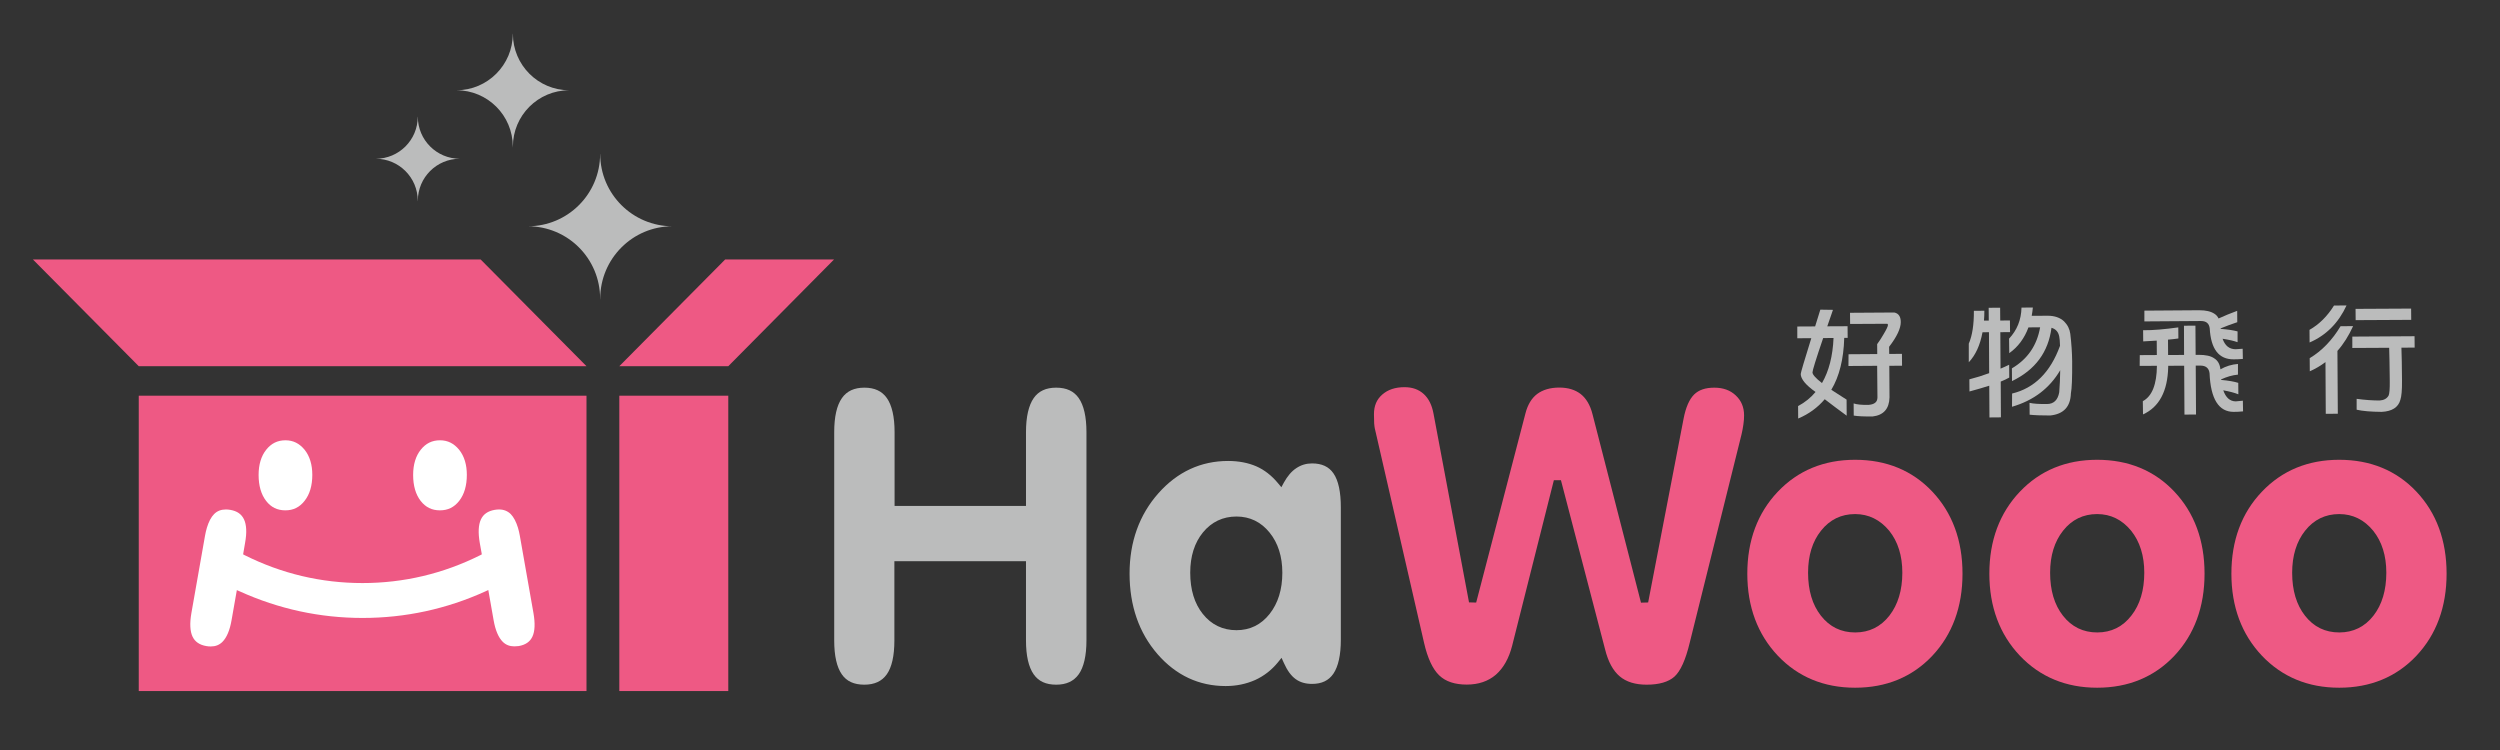 <?xml version="1.0" encoding="utf-8"?>
<!-- Generator: Adobe Illustrator 21.0.2, SVG Export Plug-In . SVG Version: 6.00 Build 0)  -->
<svg version="1.1" id="Layer_3" xmlns="http://www.w3.org/2000/svg" xmlns:xlink="http://www.w3.org/1999/xlink" x="0px" y="0px"
	 viewBox="0 0 2551.2 765.4" style="enable-background:new 0 0 2551.2 765.4;" xml:space="preserve">
<rect x="0" y="0" width="2551.2" height="765.4" fill="#333333" stroke="none"/>
<style type="text/css">
	.st0{fill:#EE5984;}
	.st1{fill:#FFFFFF;}
	.st2{fill:#BBBCBC;}
</style>
<g>
	<rect x="141.6" y="403.8" class="st0" width="456.9" height="301.4"/>
	<rect x="632" y="403.8" class="st0" width="111.2" height="301.4"/>
	<polygon class="st0" points="141.6,373.7 598.5,373.7 490.5,264.8 33.6,264.8 	"/>
	<polygon class="st0" points="743.2,373.7 632,373.7 740,264.8 851.1,264.8 	"/>
	<path class="st0" d="M1680.4,698.7c-11.5,0-20.8-2.8-27.5-8.5c-6.8-5.7-11.8-14.9-14.9-27.4L1592.9,490l-7.2,0l-42.6,169
		c-3.3,12.9-8.9,22.8-16.7,29.6c-7.7,6.6-17.7,10-29.6,10c-12.1,0-21.6-3.1-28.1-9.4c-6.7-6.4-11.9-17.6-15.5-33.3l-50.3-219
		c-0.2-1.3-0.5-3.1-0.6-4.9c-0.1-1.9-0.2-5.1-0.2-9.4c0-8.4,2.7-14.9,8.4-19.9c5.8-5.1,13.3-7.6,22.8-7.6c8,0,14.4,2.3,19.5,6.9
		c5.2,4.7,8.5,11.5,10.1,20.3l36.2,192.4l7.3,0.2l50.3-193.1c2.3-8.9,6.3-15.5,12-19.8c5.8-4.3,13.4-6.5,22.6-6.5
		c8.9,0,16.3,2.3,21.9,6.7c5.6,4.5,9.6,11.3,11.9,20.4l49.5,192.4l7.3-0.2l36.2-187.7c2.2-11.4,5.8-19.6,10.7-24.5
		c4.8-4.7,11.5-7,20.6-7c9.1,0,16.3,2.6,22,8c5.6,5.3,8.4,12,8.4,20.3c0,2.8-0.2,6-0.7,9.3c-0.5,3.4-1.1,6.8-1.9,10.1L1724.3,656
		c-4.2,17.5-9.5,29.1-15.7,34.6C1702.6,695.9,1693.1,698.7,1680.4,698.7z"/>
	<path class="st0" d="M1893.1,701.8c-31.8,0-58.3-11-78.9-32.7c-20.6-21.8-31.1-49.9-31.1-83.7c0-33.8,10.5-61.9,31.1-83.6
		c20.6-21.7,47.1-32.6,78.9-32.6c31.9,0,58.4,10.9,78.8,32.5c20.4,21.6,30.8,49.8,30.8,83.7c0,33.9-10.4,62.1-30.8,83.8
		C1951.5,690.8,1925,701.8,1893.1,701.8z M1893.1,524.6c-14.2,0-25.9,5.7-34.8,17c-8.8,11-13.2,25.4-13.2,42.9
		c0,18,4.4,32.7,13.1,43.8c8.9,11.4,20.6,17.1,35,17.1c14.3,0,26.1-5.8,35-17.3c8.6-11.1,13.1-25.8,13.1-43.7
		c0-17.3-4.5-31.7-13.4-42.8C1918.6,530.4,1906.9,524.6,1893.1,524.6z"/>
	<path class="st0" d="M2140.1,701.8c-31.8,0-58.3-11-78.9-32.7c-20.6-21.8-31.1-49.9-31.1-83.7c0-33.8,10.5-61.9,31.1-83.6
		c20.6-21.7,47.1-32.6,78.9-32.6c31.9,0,58.4,10.9,78.8,32.5c20.4,21.6,30.8,49.8,30.8,83.7c0,33.9-10.4,62.1-30.8,83.8
		C2198.5,690.8,2172,701.8,2140.1,701.8z M2140.1,524.6c-14.2,0-25.9,5.7-34.8,17c-8.7,11-13.2,25.4-13.2,42.9
		c0,18,4.4,32.7,13.1,43.8c8.9,11.4,20.7,17.1,35,17.1c14.3,0,26.1-5.8,34.9-17.3c8.7-11.1,13.1-25.8,13.1-43.7
		c0-17.3-4.5-31.7-13.4-42.8C2165.6,530.4,2154,524.6,2140.1,524.6z"/>
	<path class="st0" d="M2387.1,701.8c-31.8,0-58.3-11-78.9-32.7c-20.6-21.8-31.1-49.9-31.1-83.7c0-33.8,10.4-61.9,31.1-83.6
		c20.6-21.7,47.1-32.6,78.9-32.6c31.9,0,58.4,10.9,78.8,32.5c20.4,21.6,30.8,49.8,30.8,83.7c0,33.9-10.4,62.1-30.8,83.8
		C2445.5,690.8,2419,701.8,2387.1,701.8z M2387.1,524.6c-14.1,0-25.9,5.7-34.8,17c-8.7,11-13.2,25.4-13.2,42.9
		c0,18,4.4,32.7,13.1,43.8c8.9,11.4,20.6,17.1,35,17.1c14.3,0,26.1-5.8,35-17.3c8.6-11.1,13-25.8,13-43.7c0-17.3-4.5-31.7-13.4-42.8
		C2412.6,530.4,2401,524.6,2387.1,524.6z"/>
	<g>
		<path class="st1" d="M524.9,659.6c-4.8,0-8.7-1.5-11.9-4.7c-4.3-4.3-7.5-11.7-9.3-22.1l-5.4-30.7l-3,1.4
			c-39.6,18-81.7,27.1-125.3,27.1c-43.5,0-85.6-9.1-125.3-27.1l-3-1.3l-5.4,30.7c-1.8,10.4-5,17.8-9.3,22.1
			c-3.2,3.2-7.1,4.7-11.9,4.7c-1.5,0-3-0.1-4.6-0.4c-6.9-1.2-11.5-4.4-14-9.6c-2.6-5.5-3-13.6-1.2-24l13.9-78.9
			c0.5-2.8,1.1-5.4,1.9-8.2c1.9-6.3,4.4-11,7.4-14c3.2-3.2,7.1-4.7,12-4.7c1.4,0,2.9,0.1,4.5,0.4c7,1.2,11.5,4.4,14,9.7
			c2.6,5.5,3,13.6,1.1,24l-2,11.7l1.7,0.9c37.6,18.8,78,28.4,120.1,28.4c42.1,0,82.5-9.6,120.1-28.4l1.7-0.9l-2.1-11.7
			c-1.8-10.4-1.4-18.5,1.2-24c2.5-5.3,7.1-8.5,14-9.7c1.6-0.3,3.1-0.4,4.5-0.4c4.8,0,8.7,1.6,11.9,4.7c3,3.1,5.5,7.8,7.4,14
			c0.8,2.7,1.4,5.4,1.9,8.2l13.9,78.9c1.8,10.4,1.5,18.5-1.1,24c-2.5,5.3-7.1,8.4-14,9.6C527.8,659.5,526.3,659.6,524.9,659.6z"/>
		<path class="st1" d="M291.2,520.8c-8.1,0-14.6-3.1-19.6-9.6c-5.1-6.6-7.7-15.5-7.7-26.5c0-10.6,2.6-19.3,7.8-25.8
			c5.1-6.4,11.5-9.6,19.6-9.6c7.9,0,14.2,3.2,19.5,9.6c5.3,6.6,7.9,15.3,7.9,25.7c0,10.9-2.6,19.8-7.8,26.4
			C305.7,517.7,299.3,520.8,291.2,520.8z"/>
		<path class="st1" d="M448.9,520.8c-8.1,0-14.5-3.1-19.6-9.6c-5.1-6.6-7.7-15.5-7.7-26.5c0-10.6,2.6-19.3,7.8-25.8
			c5.1-6.4,11.5-9.6,19.6-9.6c7.9,0,14.2,3.2,19.5,9.6c5.3,6.6,7.9,15.3,7.9,25.7c0,10.9-2.6,19.8-7.7,26.4
			C463.5,517.7,457.1,520.8,448.9,520.8z"/>
	</g>
	<g>
		<path class="st2" d="M469.2,162c-23.6,0-42.8-19.2-42.8-42.8h-0.1c0,23.6-19.2,42.8-42.8,42.8c23.6,0,42.8,19.2,42.8,42.8
			c0,0.1,0,0.3,0,0.4h0.1c0-0.1,0-0.3,0-0.4C426.4,181.1,445.6,162,469.2,162z"/>
		<path class="st2" d="M580.9,92.1c-31.8,0-57.5-25.8-57.5-57.6h-0.1c0,31.8-25.8,57.6-57.5,57.6c31.8,0,57.5,25.7,57.5,57.5
			c0,0.2,0,0.4,0,0.6h0.1c0-0.2,0-0.4,0-0.6C523.4,117.8,549.1,92.1,580.9,92.1z"/>
		<path class="st2" d="M686.3,230.9c-40.7,0-73.8-33-73.8-73.7h-0.1c0,40.7-33,73.7-73.7,73.7c40.7,0,73.7,33,73.7,73.8
			c0,0.3,0,0.5,0,0.7h0.1c0-0.2,0-0.5,0-0.7C612.6,263.9,645.6,230.9,686.3,230.9z"/>
		<path class="st2" d="M1077.8,698.7c-10.4,0-17.9-3.4-22.9-10.5c-5.2-7.4-7.9-19-7.9-34.6v-80.9H912.7v80.9
			c0,15.6-2.6,27.3-7.8,34.6c-5,7-12.5,10.5-22.9,10.5c-10.4,0-18-3.4-22.9-10.5c-5.2-7.4-7.8-19-7.8-34.6V441
			c0-15.6,2.6-27.3,7.9-34.8c5-7.1,12.5-10.6,22.9-10.6c10.4,0,17.9,3.5,22.9,10.6c5.2,7.4,7.9,19.1,7.9,34.8v75.3H1047V441
			c0-15.6,2.7-27.3,7.9-34.8c5-7.1,12.5-10.6,22.9-10.6c10.5,0,18,3.5,23,10.6c5.2,7.4,7.9,19.1,7.9,34.8v212.5
			c0,15.6-2.7,27.3-7.9,34.6C1095.7,695.2,1088.2,698.7,1077.8,698.7z"/>
		<path class="st2" d="M1250.8,700.1c-27.4,0-50.8-11-69.6-32.6c-18.9-21.8-28.5-49.4-28.5-82.2c0-32.3,9.9-59.9,29.4-81.9
			c19.4-21.9,43.4-33,71.2-33c10.8,0,20.5,1.9,28.8,5.5c8.2,3.6,15.6,9.4,22,17.1l3.5,4.2l2.6-4.8c3.6-6.5,7.8-11.5,12.7-14.7
			c4.8-3.2,10.1-4.8,16-4.8c10,0,17.2,3.3,21.9,10.2c5,7.2,7.5,18.9,7.5,34.7v135c0,15.6-2.6,27.3-7.6,34.7
			c-4.8,7-11.9,10.4-21.8,10.4c-6.6,0-12.2-1.6-16.7-4.9c-4.6-3.3-8.6-8.8-11.9-16.2l-2.5-5.5l-3.8,4.7c-6.4,7.8-14.2,13.9-23.3,18
			C1271.6,698,1261.6,700.1,1250.8,700.1z M1261.8,527.1c-13.9,0-25.4,5.5-34.2,16.2c-8.6,10.5-13,24.4-13,41.1
			c0,17.3,4.3,31.5,12.9,42.2c8.7,10.9,20.3,16.5,34.3,16.5c13.8,0,25.2-5.6,33.9-16.7c8.5-10.8,12.9-24.9,12.9-41.9
			c0-16.6-4.4-30.4-13-41C1286.8,532.6,1275.4,527.1,1261.8,527.1z"/>
		<path class="st2" d="M1834.1,333.2l18.2-0.1c1.7-5.4,3.5-11,5.3-17.1l12.9,0.2c-2.2,6.1-4.1,11.7-5.8,16.8l20.7-0.1l0.1,11.9
			l-3.5,0c-0.6,21.7-5,39.3-13.2,53c4.6,3,9.8,6.4,15.6,10l0.1,16.4c-8.2-6-15.7-11.6-22.4-16.8c-7.2,8.5-16.2,15.1-27.1,19.7
			l-0.1-12.7c7.1-3.8,13-8.6,17.8-14.4c-10-7.1-15-13.2-15.1-18.3c0-1.3,3.6-13.5,10.8-36.6l-14.3,0.1L1834.1,333.2z M1859.3,390.9
			c7.1-12.2,11-27.6,11.8-46l-10.6,0.1c-7.3,21.4-10.9,33.1-10.9,35C1849.6,382.2,1852.8,385.9,1859.3,390.9z M1886.4,361.5
			l29.3-0.2l-0.1-10.1c2.5-3.5,4.8-6.9,6.6-10.2c3-5,4.4-8.1,4.4-9.3c0-0.7-0.2-1.1-0.6-1.3l-38,0.2l-0.1-11.4l45.2-0.3
			c4.4,0.9,6.6,4.2,6.6,9.8c0,6.4-3.9,14.8-11.9,25.2l0.1,7.3l13-0.1l0.1,12.1l-13,0.1l0.2,32.3c-0.3,11.6-6.1,18.1-17.2,19.4
			c-8.8,0.1-15.2-0.2-19.3-0.9l-0.1-12.4c3.3,1.1,8.3,1.6,14.9,1.5c6.3-0.4,9.4-2.9,9.4-7.6l-0.3-32.3l-29.3,0.2L1886.4,361.5z"/>
		<path class="st2" d="M2023.1,339.1c-2.4,13.1-7.1,23.3-14,30.6v-19c3.6-8.3,5.3-19.5,5.2-33.5l10.7-0.1c0,3.5-0.1,6.9-0.4,10.1
			l4.9,0l-0.1-13.1l11.7-0.1l0.1,13.1l9.9-0.1l0.1,11.9l-9.9,0.1l0.2,37.2c3.1-1.3,6-2.6,8.8-4l0.1,13.1c-2.5,1.4-5.4,2.8-8.7,4.1
			l0.2,36.5l-11.7,0.1l-0.2-32.4c-6,1.9-12.7,3.9-20.2,5.9l-0.1-12.4c7-1.8,13.8-3.9,20.2-6.3l-0.2-41.8L2023.1,339.1z
			 M2062.9,313.9l11.6-0.1c-0.3,3.1-0.7,5.9-1.2,8.5l16.4-0.1c6.9,0,12.5,1.9,16.6,5.7c3.7,3.7,5.8,8,6.4,12.8
			c1.2,10,1.8,19.3,1.9,28c0.1,17-0.3,27.9-1.3,32.7c-0.4,13.7-7.5,21.2-21.1,22.6c-8.3,0-15.3-0.2-21-0.8l-0.1-12.1
			c3.9,0.9,9.8,1.3,17.8,1.2c6.9,0,11.1-4.1,12.5-12c0.6-7.1,0.9-14.6,1-22.5c-10.8,18.4-27.2,30.9-49.2,37.3l0.1-13.5
			c22.8-5.5,39.1-21.7,48.9-48.7c-0.1-4.5-0.4-7.6-0.8-9.5c-0.9-4.7-3.5-7.6-7.9-8.9c-3.2,24.9-16.6,43-40.3,54.4l-0.1-13
			c16-9.4,25.6-23.4,28.8-41.9l-11.9,0.1c-4.1,11.1-10.6,19.9-19.6,26.3l-0.2-14.8C2058.3,337,2062.6,326.5,2062.9,313.9z"/>
		<path class="st2" d="M2222.9,334.1l0.1,11.3c-3.4,0.5-6.9,0.9-10.6,1.2l0.1,15.7l16.3-0.1l-0.1-29.8l11.7-0.1l0.2,29.8l3.2,0
			c7,0,12.3,1.1,15.8,3.6c3.6,2.2,5.7,5.9,6.3,11.1v0.1c5.6-3.2,11.5-5,17.9-5.5l0,10.9c-5.7,0.5-11.4,2.2-17.3,4.9
			c0,0.2,0.1,0.3,0.2,0.5c7.5,0.7,13.3,1.7,17.4,3l0.1,11.7c-3.6-1.5-8.8-2.9-15.4-4.1c2.6,7.5,6.8,11.2,12.7,11.3
			c2.1-0.3,4.6-0.5,7.3-0.7l0.2,10.9c-3.6,0.4-6.7,0.5-9.5,0.5c-15.3,0.1-23.6-13.1-24.7-39.5c-0.7-5.2-3.8-7.7-9.3-7.7l-4.8,0
			l0.3,49.9l-11.8,0.1l-0.3-49.9l-16.3,0.1l0,1.4c-0.6,24.6-9.2,40.7-25.7,48.2l-0.2-13.5c9.4-5,14.2-17,14.4-36.1l-17.6,0.1l0.1-11
			l17.4-0.1l-0.1-14.7c-4.5,0.3-9.1,0.5-13.8,0.8l-0.1-11.4C2197.2,337.1,2209.2,336,2222.9,334.1z M2188.3,317l56-0.4
			c6.8,0,11.9,1.2,15.5,3.6c1.9,1.2,3.3,2.8,4.2,4.8c5.9-2.7,12.2-5.3,19-7.8l0.1,11.6c-5.6,1.9-11.3,3.9-17,6.3v0.5
			c7.5,0.6,13.2,1.5,17.3,2.6l0,11c-3.6-1.3-8.8-2.5-15.3-3.5c2.5,7.1,6.8,10.6,13.2,10.7c2.2-0.2,4.7-0.4,7.3-0.5l0.2,10.4
			c-3.6,0.3-6.7,0.4-9.4,0.4c-15.1,0.1-23.2-10.4-24.4-31.5c-0.6-5.1-3.5-7.6-9-7.6l-57.7,0.4L2188.3,317z"/>
		<path class="st2" d="M2381.8,311.8l12.8-0.1c-8.2,17.8-20.8,30.5-37.7,37.8l-0.1-12.9C2366.7,331,2375,322.7,2381.8,311.8z
			 M2373.1,369.5c-4.9,3.7-10.3,6.9-16,9.4l-0.1-13.4c12.4-7.4,22.9-18.3,31.5-32.6l12.8-0.1c-4.4,9.7-9.7,18.2-16,25.3l0.4,64.1
			l-12.3,0.1L2373.1,369.5z M2400.5,343.5l63.5-0.4l0.1,11.6l-13.5,0.1c0.3,7.5,0.5,18.7,0.6,33.6c0.1,9.6-0.5,16.1-1.7,19.7
			c-2.1,7.6-8.5,11.7-19.1,12.2c-10.9-0.1-19.5-0.8-25.5-2.2l0-11.1c8.7,1.2,16.6,1.7,23.5,1.7c4.4-0.3,7.4-2,9.1-5
			c0.9-1.9,1.3-6.9,1.2-15.1c-0.1-15.3-0.4-26.6-0.6-33.7l-37.6,0.2L2400.5,343.5z M2403.8,315.2l56.7-0.3l0.1,11.5l-56.7,0.3
			L2403.8,315.2z"/>
	</g>
</g>
</svg>
